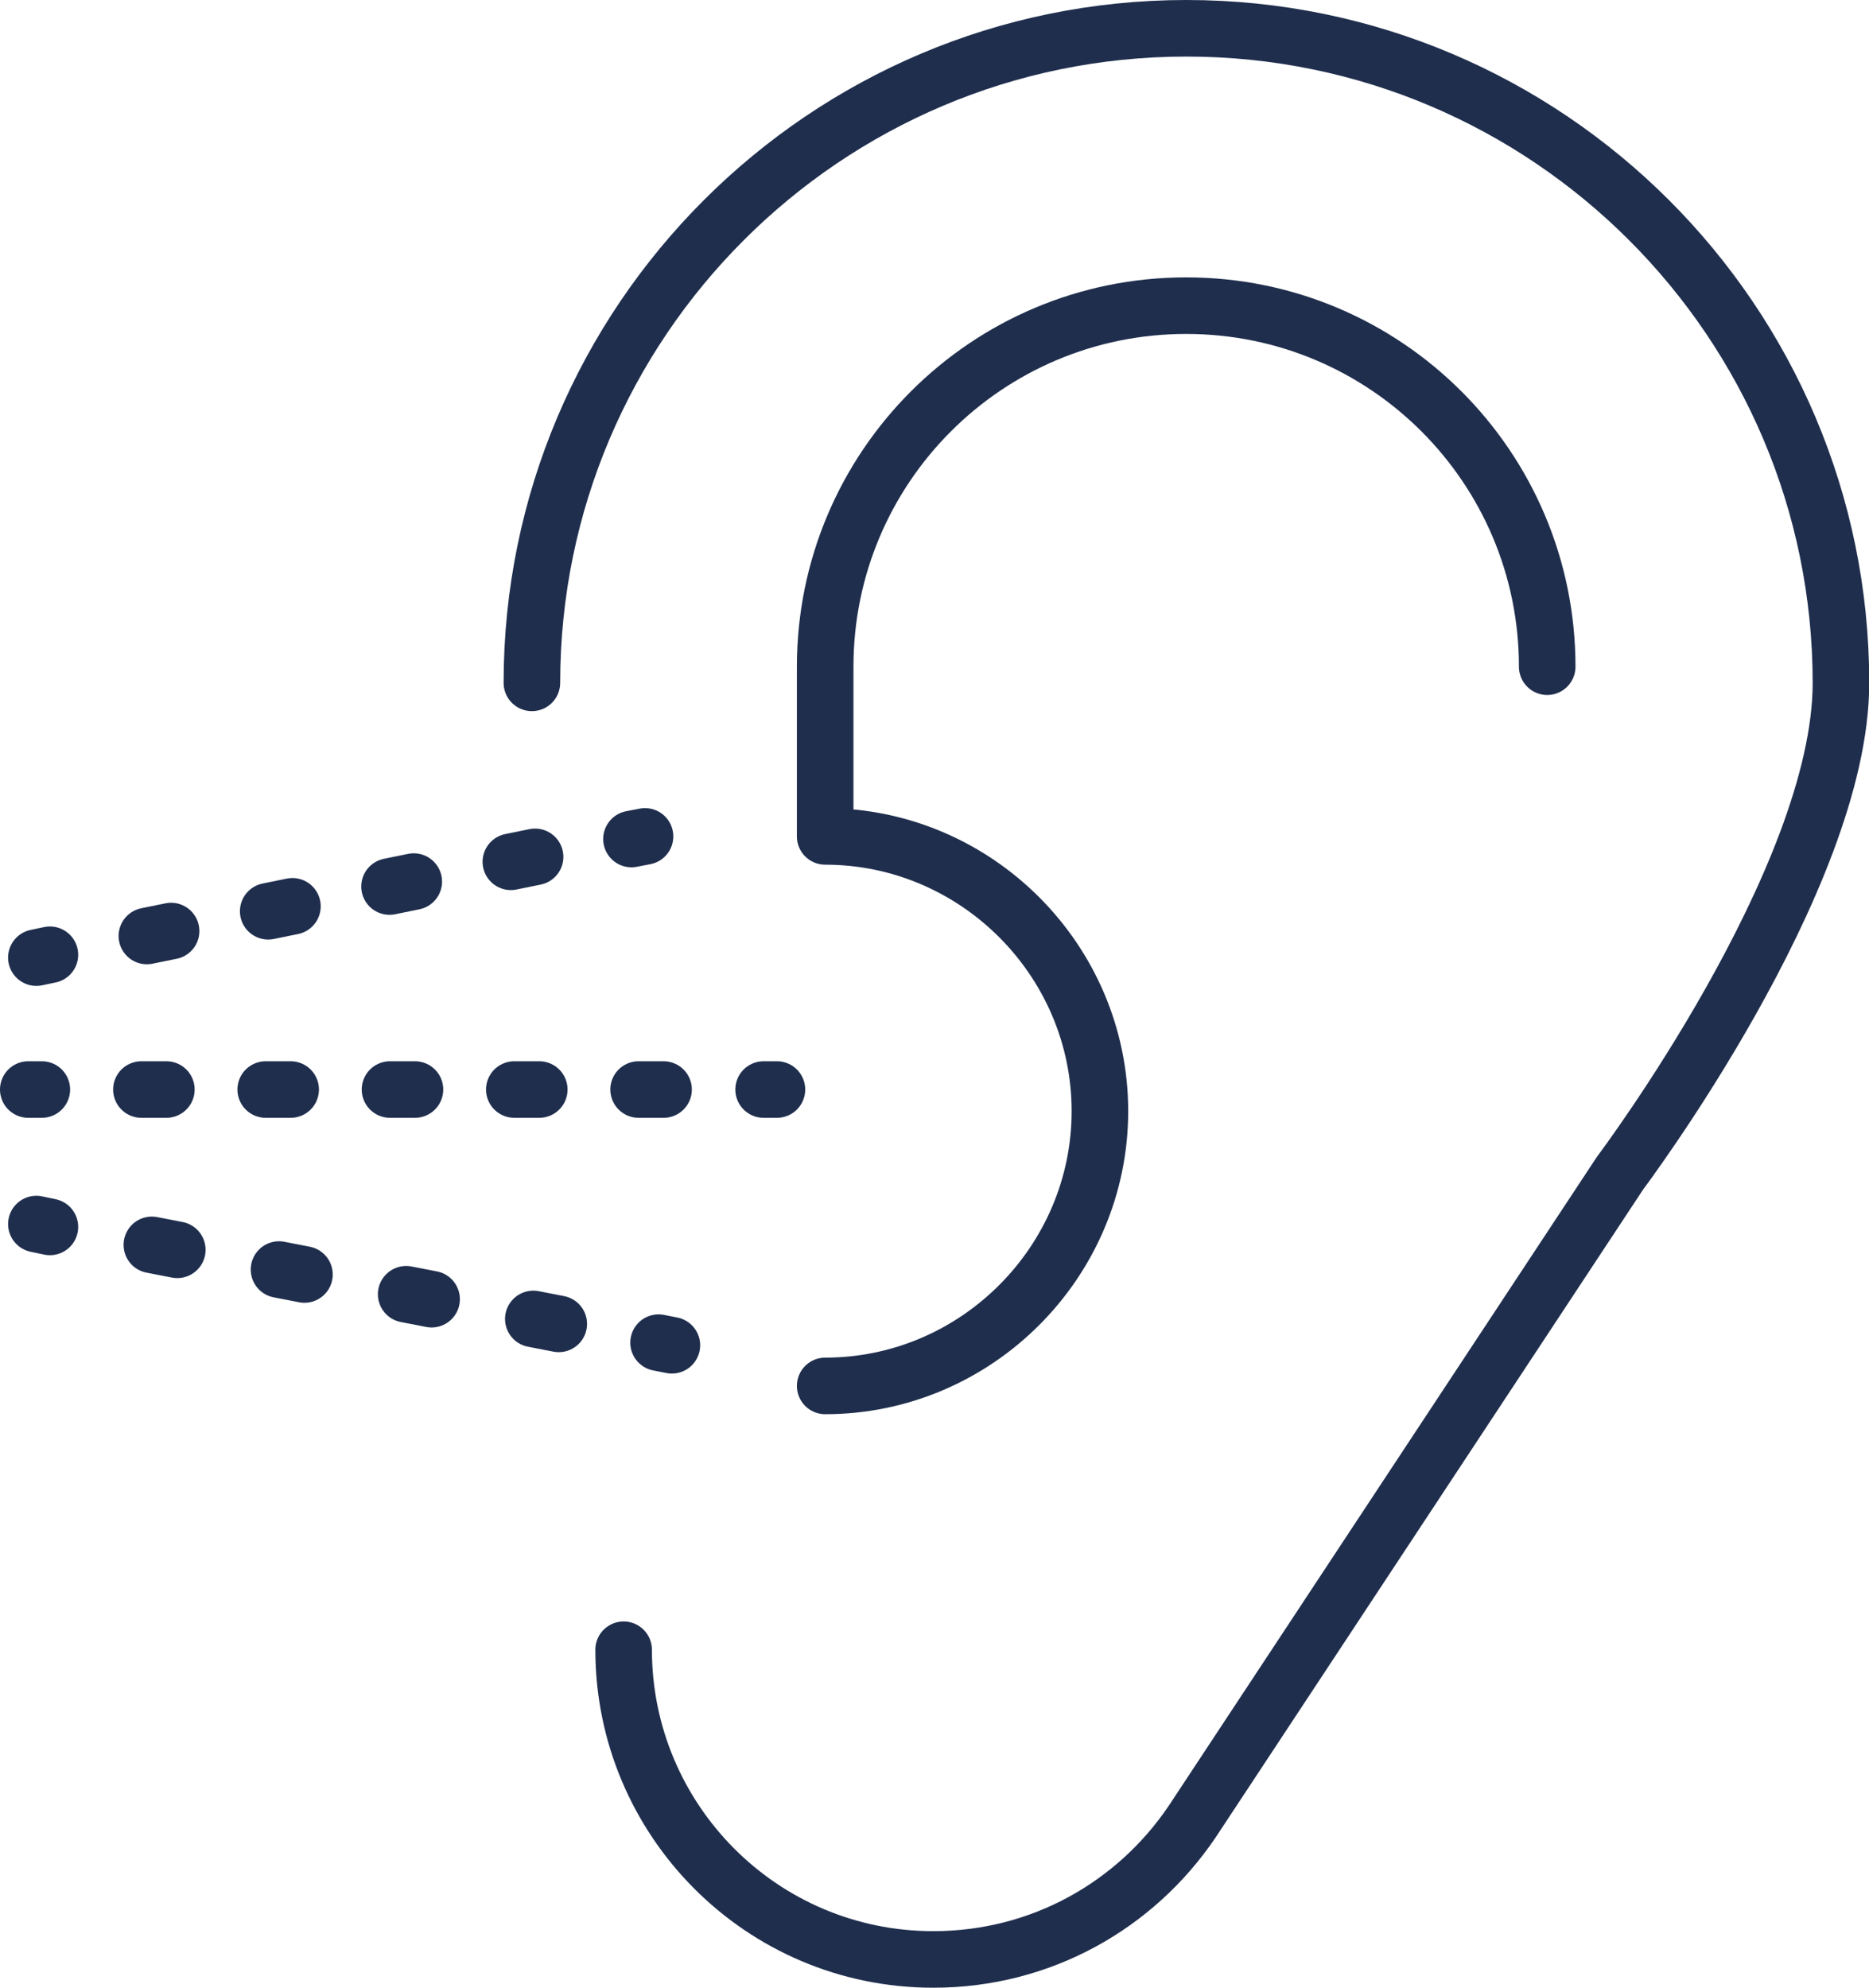 <svg viewBox="0 0 78.64 83.63" xmlns="http://www.w3.org/2000/svg" data-name="Lag 2" id="Lag_2">
  <defs>
    <style>
      .cls-1 {
        stroke-dasharray: 1.04 4.17;
      }

      .cls-1, .cls-2, .cls-3, .cls-4 {
        fill: none;
        stroke: #1f2e4d;
        stroke-linecap: round;
        stroke-linejoin: round;
        stroke-width: 2.38px;
      }

      .cls-2 {
        stroke-dasharray: 1.09 4.36;
      }

      .cls-3 {
        stroke-dasharray: 1.05 4.18;
      }
    </style>
  </defs>
  <g data-name="Lag 1" id="Lag_1-2">
    <g>
      <line y2="45.84" x2="1.76" y1="45.84" x1="1.19" class="cls-4"></line>
      <line y2="45.84" x2="29.97" y1="45.84" x1="5.95" class="cls-3"></line>
      <line y2="45.84" x2="32.69" y1="45.84" x1="32.13" class="cls-4"></line>
    </g>
    <g>
      <line y2="56.49" x2="27.71" y1="56.6" x1="28.27" class="cls-4"></line>
      <line y2="51.96" x2="4.25" y1="55.7" x1="23.51" class="cls-2"></line>
      <line y2="51.5" x2="1.53" y1="51.62" x1="2.1" class="cls-4"></line>
    </g>
    <g>
      <line y2="40.17" x2="2.1" y1="40.29" x1="1.53" class="cls-4"></line>
      <line y2="35.64" x2="24.53" y1="39.38" x1="6.18" class="cls-1"></line>
      <line y2="35.19" x2="27.14" y1="35.3" x1="26.57" class="cls-4"></line>
    </g>
    <path d="M65.1,28.05c0-8.39-6.8-15.19-15.19-15.19s-15.19,6.8-15.19,15.19v7.14c6.35,0,11.56,5.21,11.56,11.56s-5.21,11.56-11.56,11.56" class="cls-4"></path>
    <path d="M22.38,28.73c0-15.19,12.35-27.54,27.54-27.54s27.54,12.35,27.54,27.54c0,8.27-9.29,20.62-9.29,20.62l-18.02,27.31c-2.38,3.51-6.35,5.78-10.88,5.78-7.25,0-13.03-5.89-13.03-13.03" class="cls-4"></path>
  </g>
</svg>